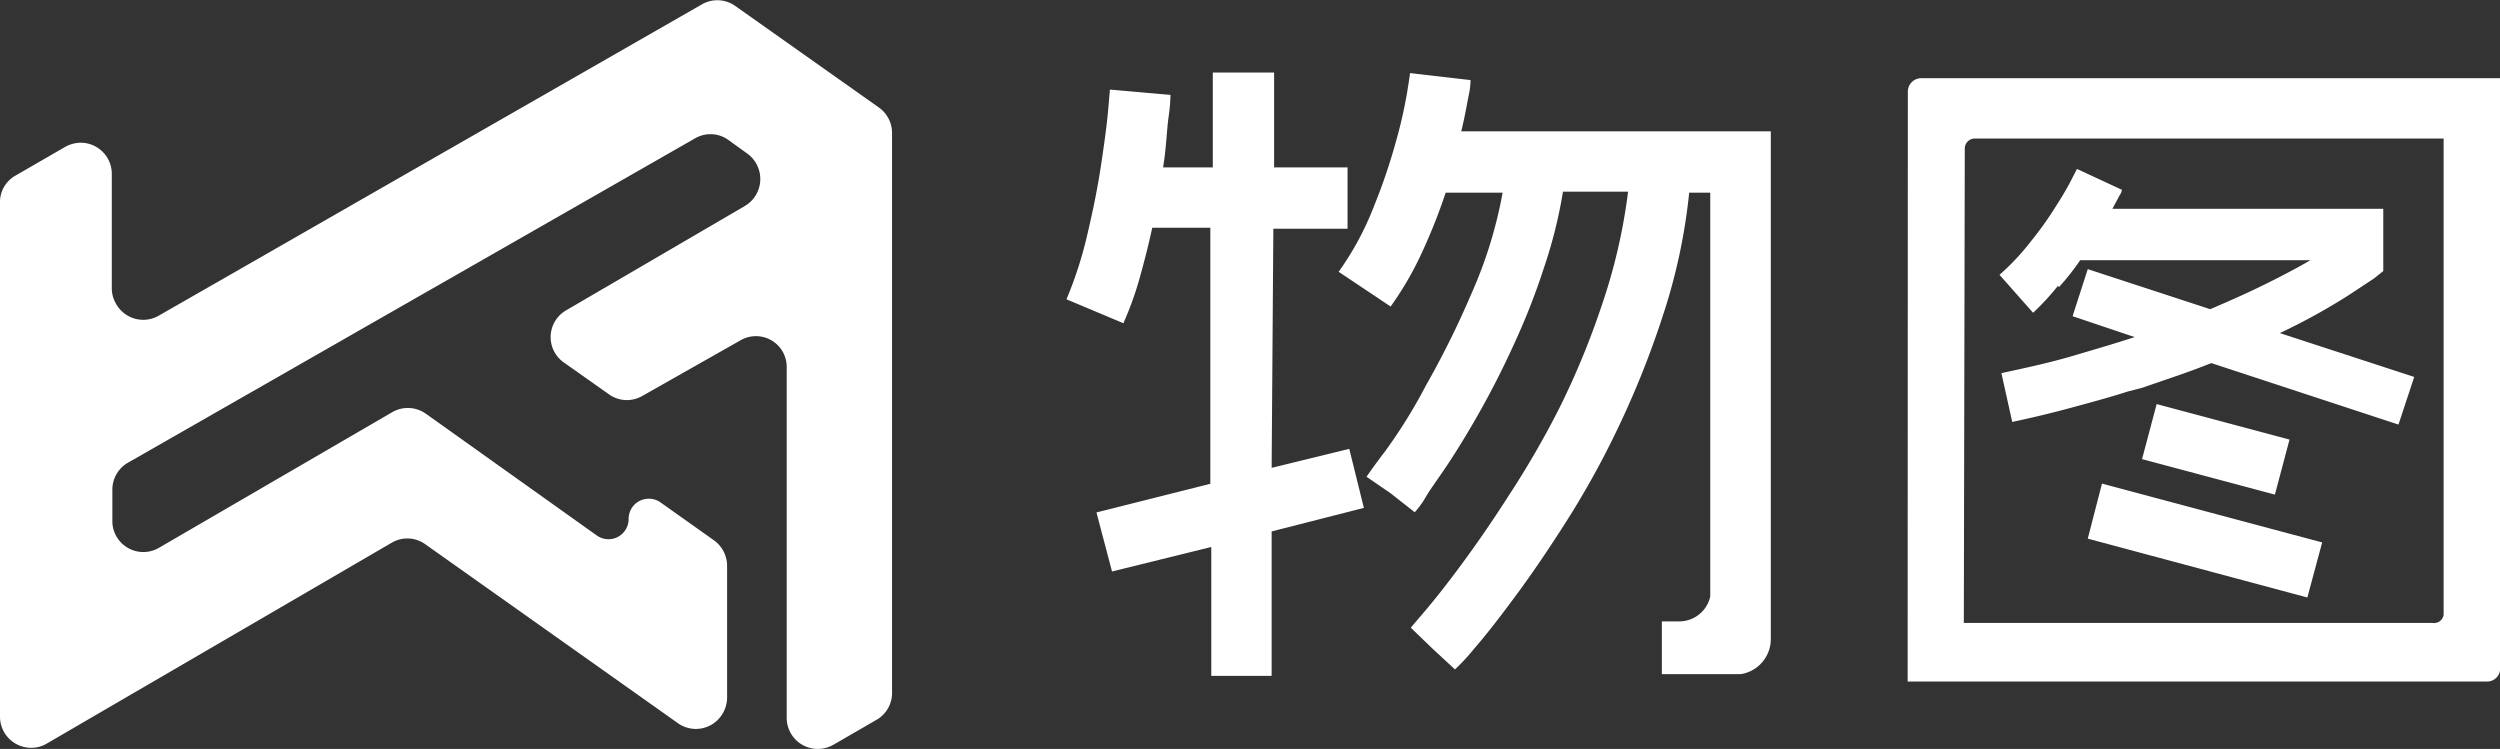 <svg xmlns="http://www.w3.org/2000/svg" viewBox="0 0 131.72 39.46"><rect x="0" y="0" width="131.72" height="39.46" fill="#333333" stroke="none"/><defs><style>.cls-1{fill:#fff;fill-rule:evenodd;}</style></defs><g id="图层_2" data-name="图层 2"><g id="图层_1-2" data-name="图层 1"><g id="图层_2-2" data-name="图层 2"><g id="图层_1-2-2" data-name="图层 1-2"><path class="cls-1" d="M60.71,12c-.19.88-.41,1.74-.65,2.6a17.58,17.58,0,0,1-.87,2.43l-3-1.26a20.82,20.82,0,0,0,1.11-3.46c.3-1.27.54-2.47.71-3.6s.3-2.08.37-2.84l.1-1.15L61.67,5a8.71,8.71,0,0,1-.1,1.16c-.1.72-.12,1.66-.29,2.66H63.9v-5h3.23v5H71v3.23H67.09L67,24.65l4.09-1,.77,3.11L67,28v7.61H63.82V28.82l-5.23,1.29L57.77,27l6-1.51V12ZM72,25.12s.32-.48,1-1.37a27.65,27.65,0,0,0,2.14-3.46,47.19,47.19,0,0,0,2.37-4.78,23.3,23.3,0,0,0,1.66-5.36h-3a29.63,29.63,0,0,1-1.18,3,17.14,17.14,0,0,1-1.72,3l-2.74-1.83a15.52,15.52,0,0,0,1.86-3.45,30.56,30.56,0,0,0,1.15-3.38,24.56,24.56,0,0,0,.59-2.57c.11-.69.16-1,.16-1.07l3.19.37a4.07,4.07,0,0,1-.1.82c-.1.49-.2,1.12-.39,1.88H93.3v22h0v4.72a1.87,1.87,0,0,1-1.59,1.88H87.56V32.74h.85a1.68,1.68,0,0,0,1.7-1.31h0V10.15H89a30.48,30.48,0,0,1-1.41,6.55,47.93,47.93,0,0,1-2.37,5.91,46.08,46.08,0,0,1-2.78,5q-1.45,2.27-2.7,3.94c-.83,1.12-1.52,2-2.08,2.64a10.91,10.91,0,0,1-1,1.08l-1.19-1.1-1.14-1.1.77-.9c.49-.58,1.12-1.37,1.88-2.4s1.6-2.23,2.5-3.64a48,48,0,0,0,2.67-4.61,42,42,0,0,0,2.24-5.42,29.88,29.88,0,0,0,1.39-6H82.35a24.9,24.9,0,0,1-1,4A35.7,35.7,0,0,1,79.83,18c-.55,1.22-1.13,2.37-1.73,3.45s-1.16,2-1.68,2.8-1,1.43-1.29,1.92a4.74,4.74,0,0,1-.59.82l-1.27-1Zm28.52-20.3a.71.71,0,0,1,.69-.7h30.52v31.1a.69.69,0,0,1-.69.69H100.51Zm3,3A.53.53,0,0,1,104,7.3h24.75V32.4a.51.51,0,0,1-.59.42H103.47Zm17.11,15.34-7-1.87-.77,2.9,7,1.87Zm-9.88,2.32,11.6,3.1-.78,2.9L110,28.38Zm-2.27-10.35a12.7,12.7,0,0,0,1.12-1.42h12.13q-.87.51-2.19,1.17t-3.09,1.41L110,14.18l-.8,2.48,3.27,1.1c-1,.33-2.14.66-3.29,1s-2.39.61-3.73.9l.57,2.57c1.14-.24,2.2-.5,3.19-.77s2-.54,2.89-.83l.77-.2,1.89-.65c.61-.21,1.2-.43,1.75-.65l9.86,3.24.83-2.51-7.08-2.31a32.79,32.79,0,0,0,3.63-2l1.32-.87.5-.4V11H111.3c.15-.29.28-.51.36-.68a.71.71,0,0,0,.14-.32l-2.37-1.1-.29.57c-.19.37-.46.84-.82,1.4a17.73,17.73,0,0,1-1.28,1.8,12.59,12.59,0,0,1-1.69,1.81l1.77,2a13.52,13.52,0,0,0,1.31-1.42Z"/><path class="cls-1" d="M38.72.3A1.63,1.63,0,0,0,37,.22L8.35,16.64A1.64,1.64,0,0,1,6.11,16a1.61,1.61,0,0,1-.22-.81v-6a1.64,1.64,0,0,0-1.6-1.67,1.72,1.72,0,0,0-.84.21L.82,9.25A1.6,1.6,0,0,0,0,10.7V37.77A1.64,1.64,0,0,0,1.64,39.4a1.58,1.58,0,0,0,.82-.22L20.63,28.6a1.62,1.62,0,0,1,1.77.07l13.3,9.42A1.63,1.63,0,0,0,38,37.71a1.66,1.66,0,0,0,.31-1V29.81a1.66,1.66,0,0,0-.69-1.34l-2.82-2a1.07,1.07,0,0,0-1.49.26,1.13,1.13,0,0,0-.19.62,1.06,1.06,0,0,1-1.68.86l-9-6.41a1.64,1.64,0,0,0-1.78-.08L8.38,28.86a1.63,1.63,0,0,1-2.24-.59,1.58,1.58,0,0,1-.22-.82V25.8a1.63,1.63,0,0,1,.82-1.42L36.62,7.29a1.61,1.61,0,0,1,1.75.08l1,.72a1.65,1.65,0,0,1-.12,2.76l-9.42,5.5a1.63,1.63,0,0,0-.12,2.75l2.38,1.68a1.62,1.62,0,0,0,1.77.07L39,17.94a1.62,1.62,0,0,1,2.45,1.41V37.78a1.64,1.64,0,0,0,1.61,1.68,1.68,1.68,0,0,0,.85-.22l2.35-1.36A1.64,1.64,0,0,0,47,36.43V7a1.64,1.64,0,0,0-.7-1.34Z"/></g></g></g></g></svg>